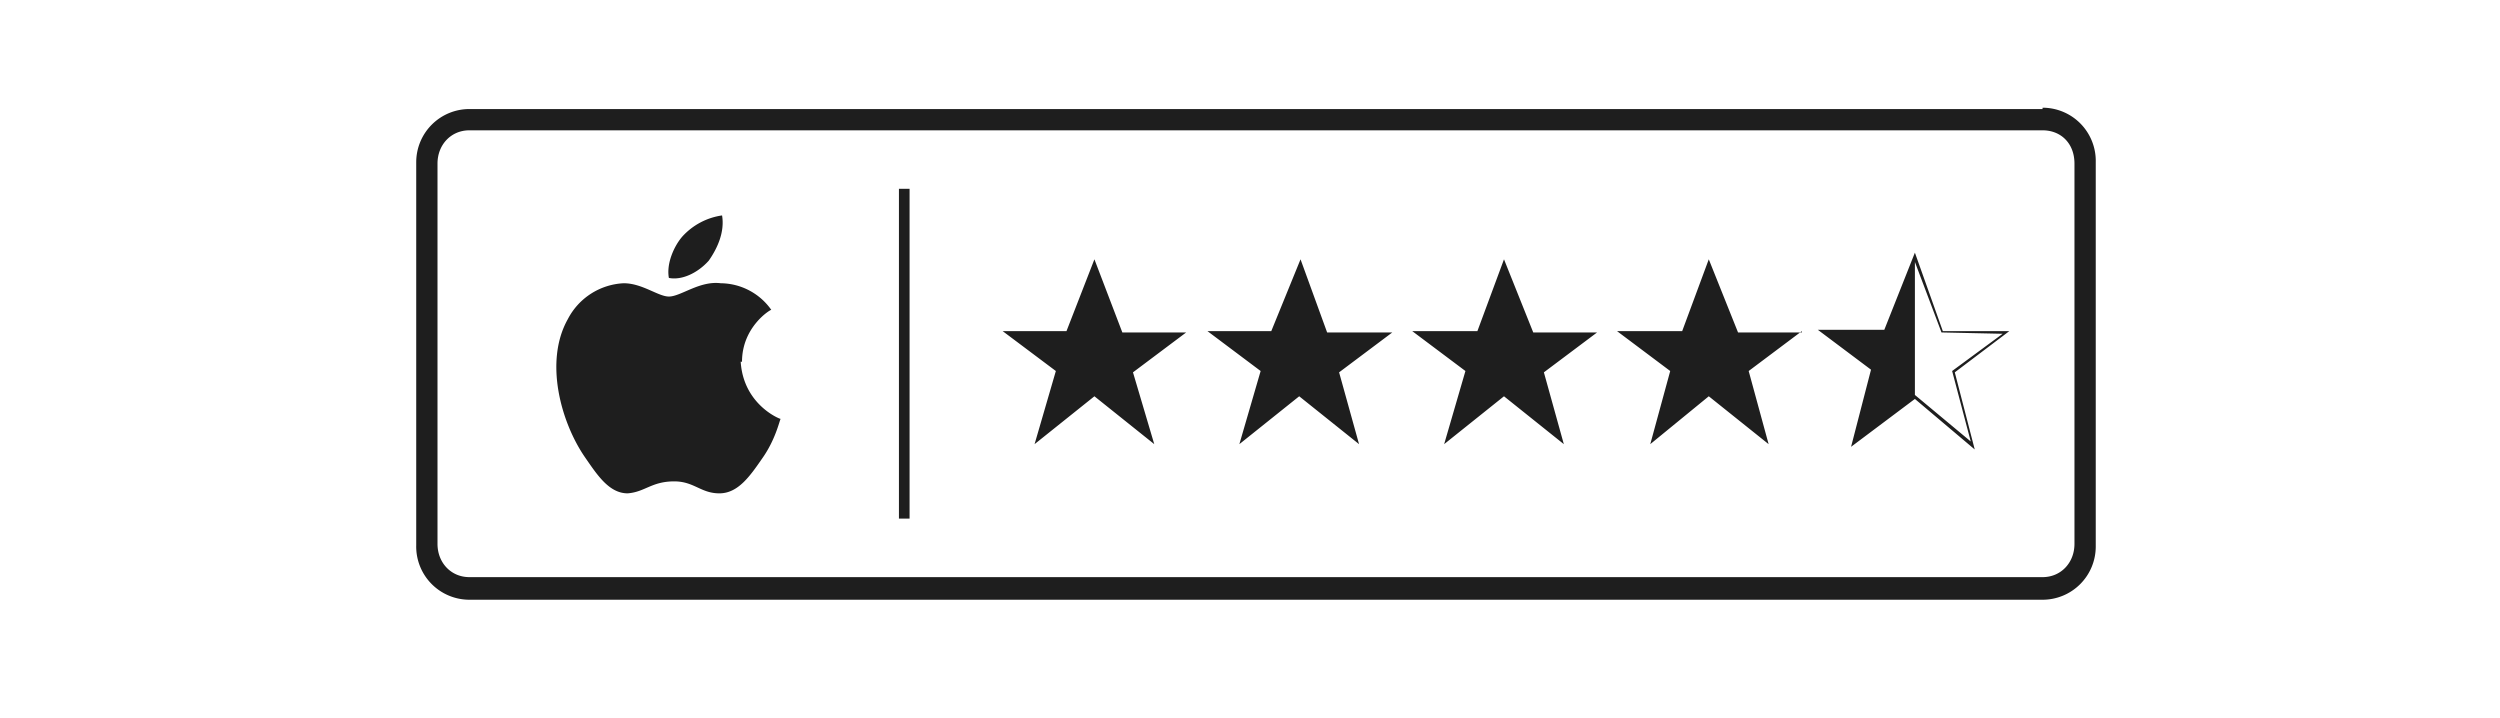 <svg width="188" height="54" fill="none" xmlns="http://www.w3.org/2000/svg">
  <path d="M153.6 9.8c1.4 0 2.4 1 2.4 2.5v28.6c0 1.4-1 2.5-2.4 2.5H35.3c-1.4 0-2.4-1.1-2.4-2.5V12.3c0-1.4 1-2.5 2.4-2.5h118.3zm0-1.6H35.3a4 4 0 00-4 4V41a4 4 0 004 4.1h118.3a4 4 0 004-4V12.2a4 4 0 00-4-4.1z" fill="#1E1E1E"/>
  <path d="M55.8 27.2c0-2.6 2.1-3.9 2.2-3.9a4.7 4.7 0 00-3.8-2c-1.6-.2-3 1-3.9 1-.8 0-2-1-3.4-1a5 5 0 00-4.2 2.7c-1.8 3.2-.5 7.8 1.3 10.4.9 1.3 1.8 2.7 3.2 2.7 1.3-.1 1.8-.9 3.5-.9 1.5 0 2 .9 3.4.9s2.3-1.3 3.2-2.6c1-1.4 1.3-2.8 1.4-3-.1 0-2.8-1.1-3-4.3zm-2.5-7.6c.7-1 1.2-2.2 1-3.4a5 5 0 00-3 1.6c-.6.7-1.2 2-1 3.1 1 .2 2.2-.4 3-1.3zM84.4 25l-2.1-5.5-2.1 5.4h-4.8l4 3-1.6 5.5 4.5-3.6 4.5 3.6-1.6-5.4 4-3h-4.8zm15.4 0l-2-5.5-2.2 5.4h-4.8l4 3-1.6 5.5 4.5-3.6 4.5 3.6-1.5-5.4 4-3h-4.9zm15.5 0l-2.2-5.5-2 5.4h-4.9l4 3-1.6 5.5 4.5-3.6 4.5 3.6-1.5-5.4 4-3h-4.8zm20.2 0h-4.8l-2.2-5.5-2 5.4h-4.9l4 3-1.5 5.5 4.4-3.6 4.5 3.6-1.5-5.5 4-3zM147 28l4.1-3.1h-5L144 19l-2.3 5.8h-5l4 3-1.5 5.8L144 30l4.5 3.8L147 28zm-1-3l4.6.1-3.8 2.8 1.4 5.3-4.2-3.5v-10l2 5.3zM67.6 14.2h.8V39h-.8V14.2z" fill="#1E1E1E"/>
</svg>